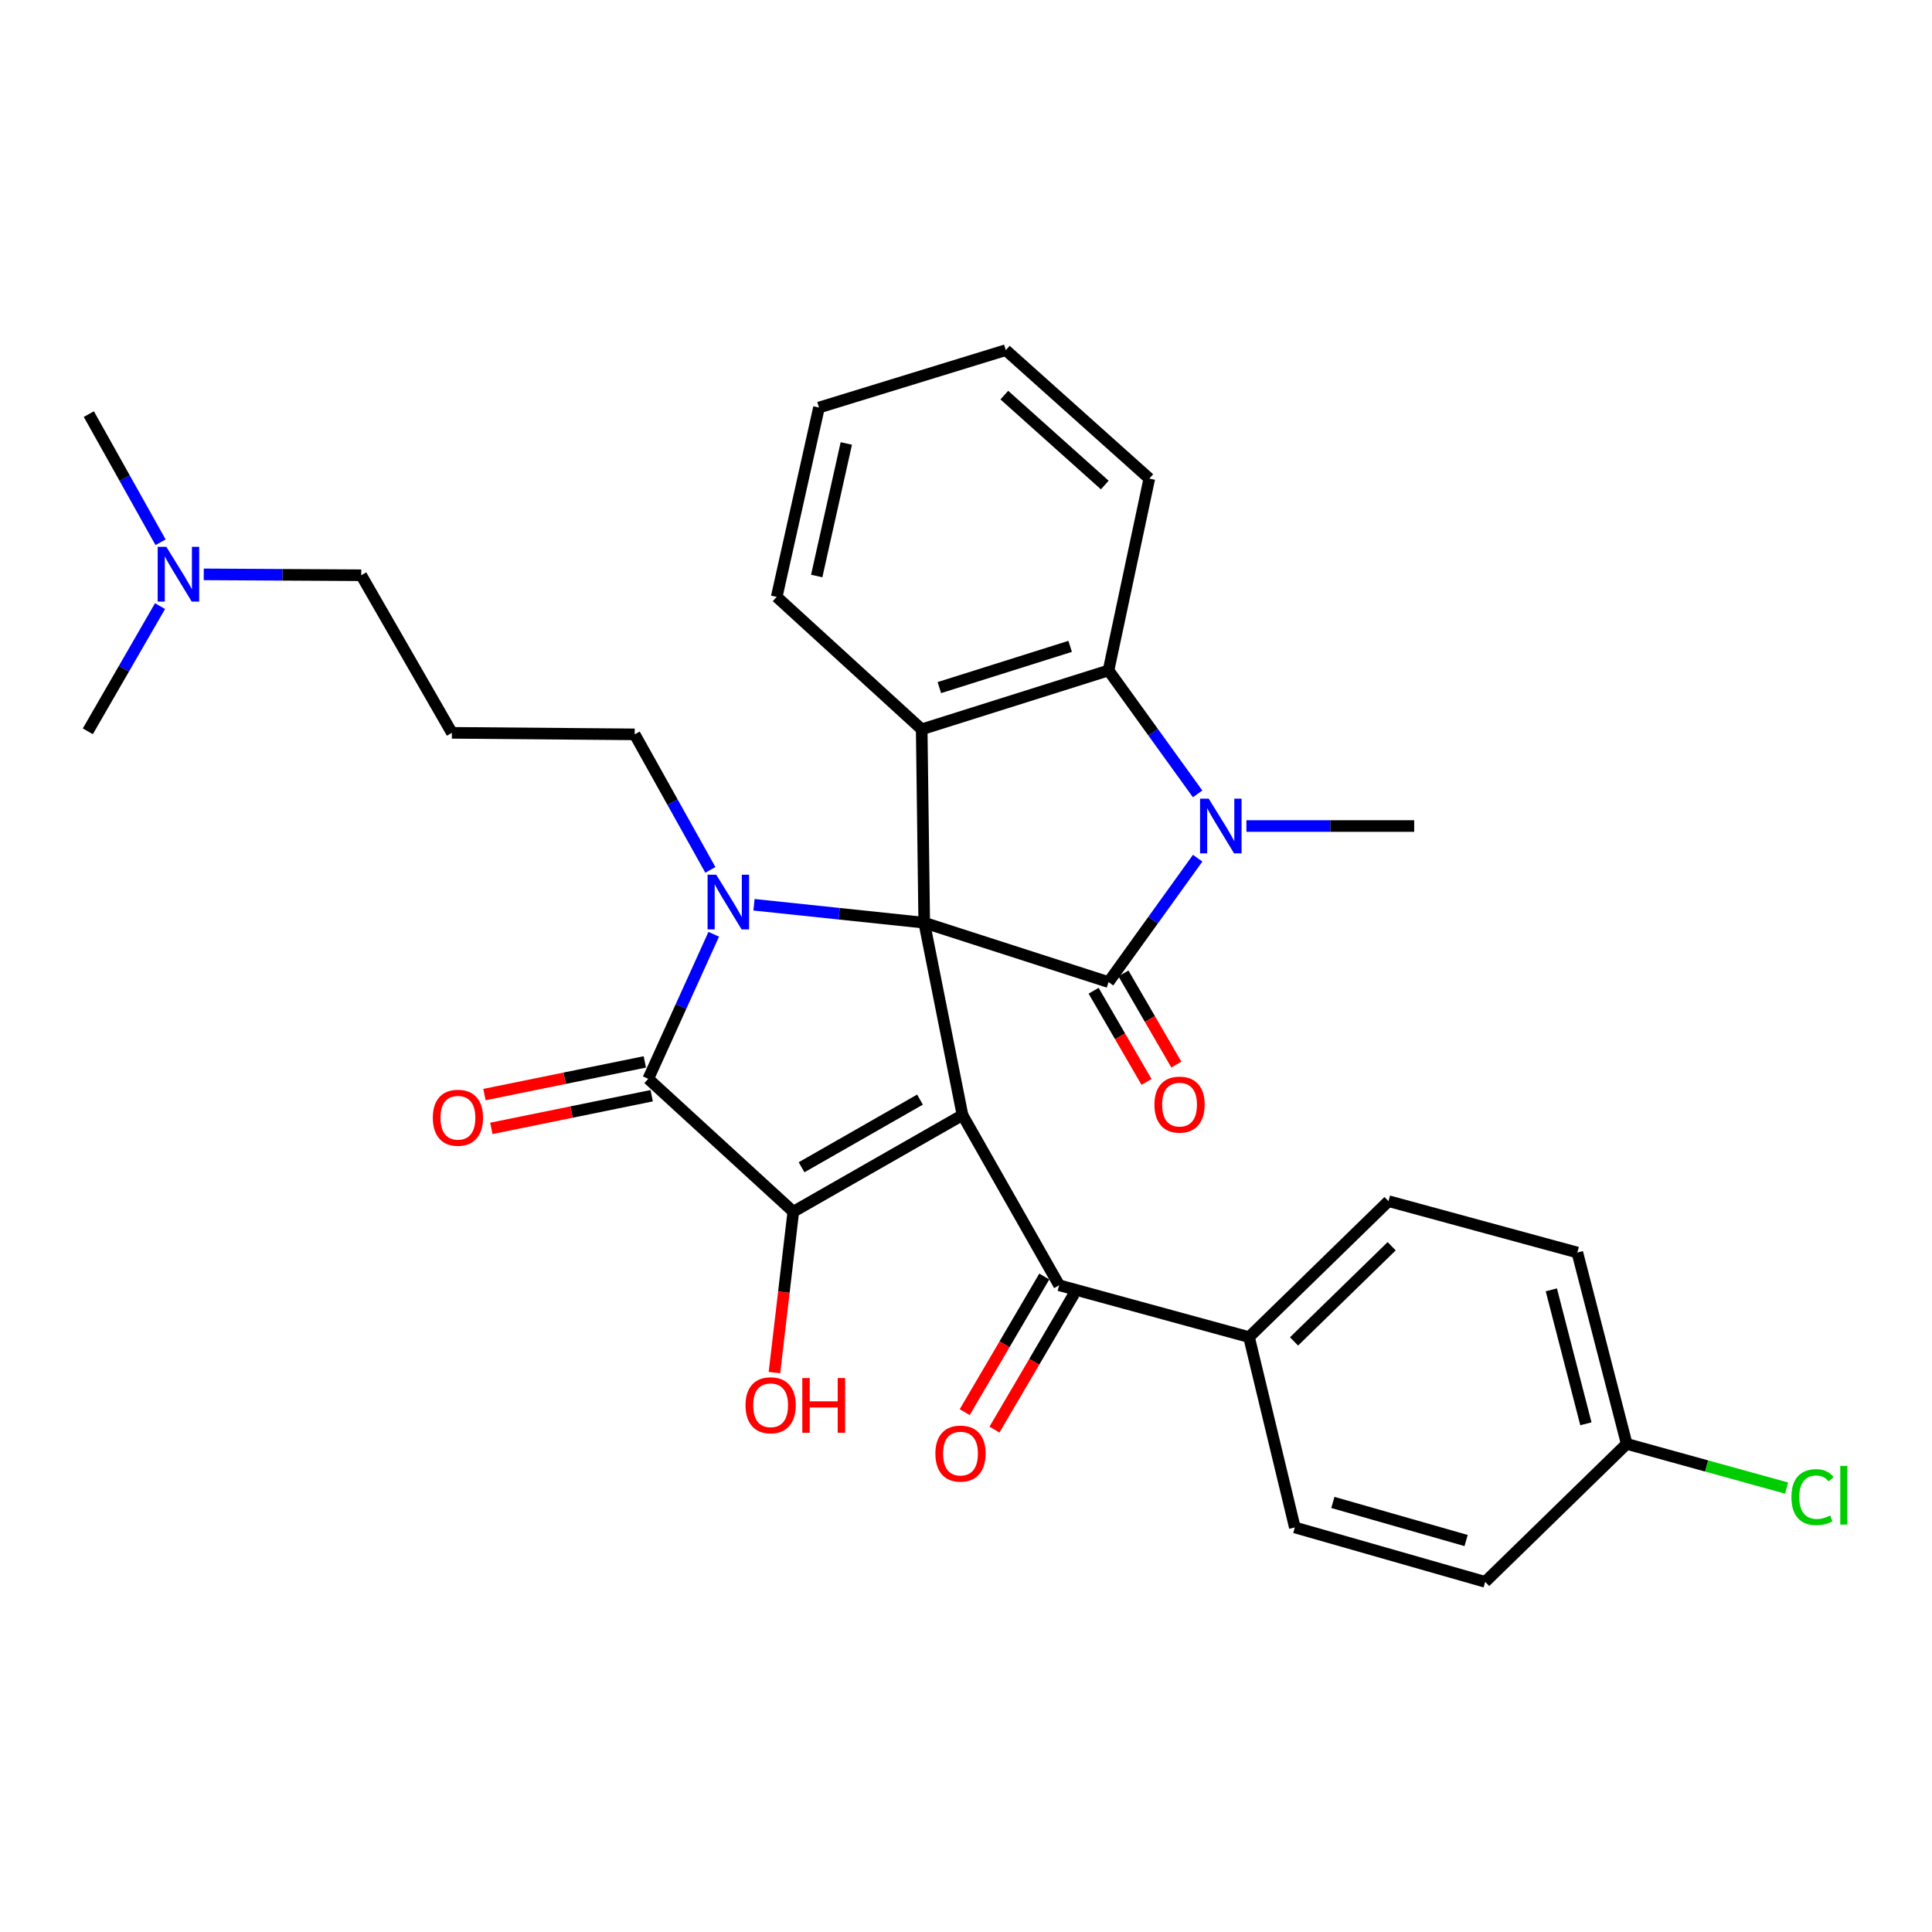 <?xml version='1.0' encoding='iso-8859-1'?>
<svg version='1.1' baseProfile='full'
              xmlns='http://www.w3.org/2000/svg'
                      xmlns:rdkit='http://www.rdkit.org/xml'
                      xmlns:xlink='http://www.w3.org/1999/xlink'
                  xml:space='preserve'
width='1000px' height='1000px' viewBox='0 0 1000 1000'>
<!-- END OF HEADER -->
<rect style='opacity:1.0;fill:#FFFFFF;stroke:none' width='1000' height='1000' x='0' y='0'> </rect>
<path class='bond-0' d='M 478.38,477.589 L 498.182,577.153' style='fill:none;fill-rule:evenodd;stroke:#000000;stroke-width:6px;stroke-linecap:butt;stroke-linejoin:miter;stroke-opacity:1' />
<path class='bond-1' d='M 478.38,477.589 L 434.325,472.947' style='fill:none;fill-rule:evenodd;stroke:#000000;stroke-width:6px;stroke-linecap:butt;stroke-linejoin:miter;stroke-opacity:1' />
<path class='bond-1' d='M 434.325,472.947 L 390.27,468.305' style='fill:none;fill-rule:evenodd;stroke:#0000FF;stroke-width:6px;stroke-linecap:butt;stroke-linejoin:miter;stroke-opacity:1' />
<path class='bond-2' d='M 478.38,477.589 L 573.777,508.323' style='fill:none;fill-rule:evenodd;stroke:#000000;stroke-width:6px;stroke-linecap:butt;stroke-linejoin:miter;stroke-opacity:1' />
<path class='bond-6' d='M 478.38,477.589 L 477.071,377.5' style='fill:none;fill-rule:evenodd;stroke:#000000;stroke-width:6px;stroke-linecap:butt;stroke-linejoin:miter;stroke-opacity:1' />
<path class='bond-3' d='M 498.182,577.153 L 410.612,627.182' style='fill:none;fill-rule:evenodd;stroke:#000000;stroke-width:6px;stroke-linecap:butt;stroke-linejoin:miter;stroke-opacity:1' />
<path class='bond-3' d='M 476.188,569.152 L 414.889,604.173' style='fill:none;fill-rule:evenodd;stroke:#000000;stroke-width:6px;stroke-linecap:butt;stroke-linejoin:miter;stroke-opacity:1' />
<path class='bond-8' d='M 498.182,577.153 L 548.221,665.248' style='fill:none;fill-rule:evenodd;stroke:#000000;stroke-width:6px;stroke-linecap:butt;stroke-linejoin:miter;stroke-opacity:1' />
<path class='bond-4' d='M 369.429,483.576 L 352.481,520.984' style='fill:none;fill-rule:evenodd;stroke:#0000FF;stroke-width:6px;stroke-linecap:butt;stroke-linejoin:miter;stroke-opacity:1' />
<path class='bond-4' d='M 352.481,520.984 L 335.533,558.393' style='fill:none;fill-rule:evenodd;stroke:#000000;stroke-width:6px;stroke-linecap:butt;stroke-linejoin:miter;stroke-opacity:1' />
<path class='bond-14' d='M 367.687,450.259 L 348.098,415.179' style='fill:none;fill-rule:evenodd;stroke:#0000FF;stroke-width:6px;stroke-linecap:butt;stroke-linejoin:miter;stroke-opacity:1' />
<path class='bond-14' d='M 348.098,415.179 L 328.509,380.1' style='fill:none;fill-rule:evenodd;stroke:#000000;stroke-width:6px;stroke-linecap:butt;stroke-linejoin:miter;stroke-opacity:1' />
<path class='bond-5' d='M 573.777,508.323 L 596.845,476.26' style='fill:none;fill-rule:evenodd;stroke:#000000;stroke-width:6px;stroke-linecap:butt;stroke-linejoin:miter;stroke-opacity:1' />
<path class='bond-5' d='M 596.845,476.26 L 619.914,444.197' style='fill:none;fill-rule:evenodd;stroke:#0000FF;stroke-width:6px;stroke-linecap:butt;stroke-linejoin:miter;stroke-opacity:1' />
<path class='bond-9' d='M 566.054,512.805 L 579.746,536.401' style='fill:none;fill-rule:evenodd;stroke:#000000;stroke-width:6px;stroke-linecap:butt;stroke-linejoin:miter;stroke-opacity:1' />
<path class='bond-9' d='M 579.746,536.401 L 593.438,559.997' style='fill:none;fill-rule:evenodd;stroke:#FF0000;stroke-width:6px;stroke-linecap:butt;stroke-linejoin:miter;stroke-opacity:1' />
<path class='bond-9' d='M 581.499,503.842 L 595.191,527.438' style='fill:none;fill-rule:evenodd;stroke:#000000;stroke-width:6px;stroke-linecap:butt;stroke-linejoin:miter;stroke-opacity:1' />
<path class='bond-9' d='M 595.191,527.438 L 608.883,551.034' style='fill:none;fill-rule:evenodd;stroke:#FF0000;stroke-width:6px;stroke-linecap:butt;stroke-linejoin:miter;stroke-opacity:1' />
<path class='bond-13' d='M 410.612,627.182 L 405.731,668.812' style='fill:none;fill-rule:evenodd;stroke:#000000;stroke-width:6px;stroke-linecap:butt;stroke-linejoin:miter;stroke-opacity:1' />
<path class='bond-13' d='M 405.731,668.812 L 400.851,710.442' style='fill:none;fill-rule:evenodd;stroke:#FF0000;stroke-width:6px;stroke-linecap:butt;stroke-linejoin:miter;stroke-opacity:1' />
<path class='bond-32' d='M 410.612,627.182 L 335.533,558.393' style='fill:none;fill-rule:evenodd;stroke:#000000;stroke-width:6px;stroke-linecap:butt;stroke-linejoin:miter;stroke-opacity:1' />
<path class='bond-10' d='M 333.751,549.644 L 292.252,558.098' style='fill:none;fill-rule:evenodd;stroke:#000000;stroke-width:6px;stroke-linecap:butt;stroke-linejoin:miter;stroke-opacity:1' />
<path class='bond-10' d='M 292.252,558.098 L 250.753,566.553' style='fill:none;fill-rule:evenodd;stroke:#FF0000;stroke-width:6px;stroke-linecap:butt;stroke-linejoin:miter;stroke-opacity:1' />
<path class='bond-10' d='M 337.316,567.142 L 295.816,575.596' style='fill:none;fill-rule:evenodd;stroke:#000000;stroke-width:6px;stroke-linecap:butt;stroke-linejoin:miter;stroke-opacity:1' />
<path class='bond-10' d='M 295.816,575.596 L 254.317,584.05' style='fill:none;fill-rule:evenodd;stroke:#FF0000;stroke-width:6px;stroke-linecap:butt;stroke-linejoin:miter;stroke-opacity:1' />
<path class='bond-17' d='M 645.134,427.55 L 688.557,427.55' style='fill:none;fill-rule:evenodd;stroke:#0000FF;stroke-width:6px;stroke-linecap:butt;stroke-linejoin:miter;stroke-opacity:1' />
<path class='bond-17' d='M 688.557,427.55 L 731.981,427.55' style='fill:none;fill-rule:evenodd;stroke:#000000;stroke-width:6px;stroke-linecap:butt;stroke-linejoin:miter;stroke-opacity:1' />
<path class='bond-31' d='M 619.882,410.907 L 596.829,378.961' style='fill:none;fill-rule:evenodd;stroke:#0000FF;stroke-width:6px;stroke-linecap:butt;stroke-linejoin:miter;stroke-opacity:1' />
<path class='bond-31' d='M 596.829,378.961 L 573.777,347.014' style='fill:none;fill-rule:evenodd;stroke:#000000;stroke-width:6px;stroke-linecap:butt;stroke-linejoin:miter;stroke-opacity:1' />
<path class='bond-7' d='M 477.071,377.5 L 573.777,347.014' style='fill:none;fill-rule:evenodd;stroke:#000000;stroke-width:6px;stroke-linecap:butt;stroke-linejoin:miter;stroke-opacity:1' />
<path class='bond-7' d='M 486.208,355.897 L 553.902,334.556' style='fill:none;fill-rule:evenodd;stroke:#000000;stroke-width:6px;stroke-linecap:butt;stroke-linejoin:miter;stroke-opacity:1' />
<path class='bond-19' d='M 477.071,377.5 L 402.021,308.949' style='fill:none;fill-rule:evenodd;stroke:#000000;stroke-width:6px;stroke-linecap:butt;stroke-linejoin:miter;stroke-opacity:1' />
<path class='bond-25' d='M 573.777,347.014 L 594.878,247.709' style='fill:none;fill-rule:evenodd;stroke:#000000;stroke-width:6px;stroke-linecap:butt;stroke-linejoin:miter;stroke-opacity:1' />
<path class='bond-11' d='M 548.221,665.248 L 646.495,692.083' style='fill:none;fill-rule:evenodd;stroke:#000000;stroke-width:6px;stroke-linecap:butt;stroke-linejoin:miter;stroke-opacity:1' />
<path class='bond-12' d='M 540.52,660.729 L 519.926,695.829' style='fill:none;fill-rule:evenodd;stroke:#000000;stroke-width:6px;stroke-linecap:butt;stroke-linejoin:miter;stroke-opacity:1' />
<path class='bond-12' d='M 519.926,695.829 L 499.331,730.93' style='fill:none;fill-rule:evenodd;stroke:#FF0000;stroke-width:6px;stroke-linecap:butt;stroke-linejoin:miter;stroke-opacity:1' />
<path class='bond-12' d='M 555.922,669.766 L 535.328,704.866' style='fill:none;fill-rule:evenodd;stroke:#000000;stroke-width:6px;stroke-linecap:butt;stroke-linejoin:miter;stroke-opacity:1' />
<path class='bond-12' d='M 535.328,704.866 L 514.733,739.966' style='fill:none;fill-rule:evenodd;stroke:#FF0000;stroke-width:6px;stroke-linecap:butt;stroke-linejoin:miter;stroke-opacity:1' />
<path class='bond-15' d='M 646.495,692.083 L 718.687,621.716' style='fill:none;fill-rule:evenodd;stroke:#000000;stroke-width:6px;stroke-linecap:butt;stroke-linejoin:miter;stroke-opacity:1' />
<path class='bond-15' d='M 669.788,694.315 L 720.322,645.059' style='fill:none;fill-rule:evenodd;stroke:#000000;stroke-width:6px;stroke-linecap:butt;stroke-linejoin:miter;stroke-opacity:1' />
<path class='bond-16' d='M 646.495,692.083 L 670.205,790.604' style='fill:none;fill-rule:evenodd;stroke:#000000;stroke-width:6px;stroke-linecap:butt;stroke-linejoin:miter;stroke-opacity:1' />
<path class='bond-18' d='M 328.509,380.1 L 233.897,379.316' style='fill:none;fill-rule:evenodd;stroke:#000000;stroke-width:6px;stroke-linecap:butt;stroke-linejoin:miter;stroke-opacity:1' />
<path class='bond-23' d='M 718.687,621.716 L 816.425,648.303' style='fill:none;fill-rule:evenodd;stroke:#000000;stroke-width:6px;stroke-linecap:butt;stroke-linejoin:miter;stroke-opacity:1' />
<path class='bond-22' d='M 670.205,790.604 L 768.727,818.769' style='fill:none;fill-rule:evenodd;stroke:#000000;stroke-width:6px;stroke-linecap:butt;stroke-linejoin:miter;stroke-opacity:1' />
<path class='bond-22' d='M 689.891,777.66 L 758.857,797.375' style='fill:none;fill-rule:evenodd;stroke:#000000;stroke-width:6px;stroke-linecap:butt;stroke-linejoin:miter;stroke-opacity:1' />
<path class='bond-26' d='M 233.897,379.316 L 186.982,297.749' style='fill:none;fill-rule:evenodd;stroke:#000000;stroke-width:6px;stroke-linecap:butt;stroke-linejoin:miter;stroke-opacity:1' />
<path class='bond-29' d='M 402.021,308.949 L 423.906,210.943' style='fill:none;fill-rule:evenodd;stroke:#000000;stroke-width:6px;stroke-linecap:butt;stroke-linejoin:miter;stroke-opacity:1' />
<path class='bond-29' d='M 422.732,298.14 L 438.051,229.536' style='fill:none;fill-rule:evenodd;stroke:#000000;stroke-width:6px;stroke-linecap:butt;stroke-linejoin:miter;stroke-opacity:1' />
<path class='bond-20' d='M 841.98,747.351 L 768.727,818.769' style='fill:none;fill-rule:evenodd;stroke:#000000;stroke-width:6px;stroke-linecap:butt;stroke-linejoin:miter;stroke-opacity:1' />
<path class='bond-24' d='M 841.98,747.351 L 883.358,758.79' style='fill:none;fill-rule:evenodd;stroke:#000000;stroke-width:6px;stroke-linecap:butt;stroke-linejoin:miter;stroke-opacity:1' />
<path class='bond-24' d='M 883.358,758.79 L 924.736,770.229' style='fill:none;fill-rule:evenodd;stroke:#00CC00;stroke-width:6px;stroke-linecap:butt;stroke-linejoin:miter;stroke-opacity:1' />
<path class='bond-34' d='M 841.98,747.351 L 816.425,648.303' style='fill:none;fill-rule:evenodd;stroke:#000000;stroke-width:6px;stroke-linecap:butt;stroke-linejoin:miter;stroke-opacity:1' />
<path class='bond-34' d='M 820.856,736.955 L 802.967,667.622' style='fill:none;fill-rule:evenodd;stroke:#000000;stroke-width:6px;stroke-linecap:butt;stroke-linejoin:miter;stroke-opacity:1' />
<path class='bond-21' d='M 105.465,297.287 L 146.223,297.518' style='fill:none;fill-rule:evenodd;stroke:#0000FF;stroke-width:6px;stroke-linecap:butt;stroke-linejoin:miter;stroke-opacity:1' />
<path class='bond-21' d='M 146.223,297.518 L 186.982,297.749' style='fill:none;fill-rule:evenodd;stroke:#000000;stroke-width:6px;stroke-linecap:butt;stroke-linejoin:miter;stroke-opacity:1' />
<path class='bond-27' d='M 83.106,280.679 L 64.543,247.507' style='fill:none;fill-rule:evenodd;stroke:#0000FF;stroke-width:6px;stroke-linecap:butt;stroke-linejoin:miter;stroke-opacity:1' />
<path class='bond-27' d='M 64.543,247.507 L 45.98,214.336' style='fill:none;fill-rule:evenodd;stroke:#000000;stroke-width:6px;stroke-linecap:butt;stroke-linejoin:miter;stroke-opacity:1' />
<path class='bond-28' d='M 82.838,313.72 L 64.146,346.126' style='fill:none;fill-rule:evenodd;stroke:#0000FF;stroke-width:6px;stroke-linecap:butt;stroke-linejoin:miter;stroke-opacity:1' />
<path class='bond-28' d='M 64.146,346.126 L 45.455,378.532' style='fill:none;fill-rule:evenodd;stroke:#000000;stroke-width:6px;stroke-linecap:butt;stroke-linejoin:miter;stroke-opacity:1' />
<path class='bond-33' d='M 594.878,247.709 L 520.602,181.231' style='fill:none;fill-rule:evenodd;stroke:#000000;stroke-width:6px;stroke-linecap:butt;stroke-linejoin:miter;stroke-opacity:1' />
<path class='bond-33' d='M 571.827,251.043 L 519.834,204.509' style='fill:none;fill-rule:evenodd;stroke:#000000;stroke-width:6px;stroke-linecap:butt;stroke-linejoin:miter;stroke-opacity:1' />
<path class='bond-30' d='M 423.906,210.943 L 520.602,181.231' style='fill:none;fill-rule:evenodd;stroke:#000000;stroke-width:6px;stroke-linecap:butt;stroke-linejoin:miter;stroke-opacity:1' />
<path  class='atom-2' d='M 370.721 452.745
L 380.001 467.745
Q 380.921 469.225, 382.401 471.905
Q 383.881 474.585, 383.961 474.745
L 383.961 452.745
L 387.721 452.745
L 387.721 481.065
L 383.841 481.065
L 373.881 464.665
Q 372.721 462.745, 371.481 460.545
Q 370.281 458.345, 369.921 457.665
L 369.921 481.065
L 366.241 481.065
L 366.241 452.745
L 370.721 452.745
' fill='#0000FF'/>
<path  class='atom-6' d='M 625.632 413.39
L 634.912 428.39
Q 635.832 429.87, 637.312 432.55
Q 638.792 435.23, 638.872 435.39
L 638.872 413.39
L 642.632 413.39
L 642.632 441.71
L 638.752 441.71
L 628.792 425.31
Q 627.632 423.39, 626.392 421.19
Q 625.192 418.99, 624.832 418.31
L 624.832 441.71
L 621.152 441.71
L 621.152 413.39
L 625.632 413.39
' fill='#0000FF'/>
<path  class='atom-10' d='M 597.532 571.746
Q 597.532 564.946, 600.892 561.146
Q 604.252 557.346, 610.532 557.346
Q 616.812 557.346, 620.172 561.146
Q 623.532 564.946, 623.532 571.746
Q 623.532 578.626, 620.132 582.546
Q 616.732 586.426, 610.532 586.426
Q 604.292 586.426, 600.892 582.546
Q 597.532 578.666, 597.532 571.746
M 610.532 583.226
Q 614.852 583.226, 617.172 580.346
Q 619.532 577.426, 619.532 571.746
Q 619.532 566.186, 617.172 563.386
Q 614.852 560.546, 610.532 560.546
Q 606.212 560.546, 603.852 563.346
Q 601.532 566.146, 601.532 571.746
Q 601.532 577.466, 603.852 580.346
Q 606.212 583.226, 610.532 583.226
' fill='#FF0000'/>
<path  class='atom-11' d='M 224.022 578.542
Q 224.022 571.742, 227.382 567.942
Q 230.742 564.142, 237.022 564.142
Q 243.302 564.142, 246.662 567.942
Q 250.022 571.742, 250.022 578.542
Q 250.022 585.422, 246.622 589.342
Q 243.222 593.222, 237.022 593.222
Q 230.782 593.222, 227.382 589.342
Q 224.022 585.462, 224.022 578.542
M 237.022 590.022
Q 241.342 590.022, 243.662 587.142
Q 246.022 584.222, 246.022 578.542
Q 246.022 572.982, 243.662 570.182
Q 241.342 567.342, 237.022 567.342
Q 232.702 567.342, 230.342 570.142
Q 228.022 572.942, 228.022 578.542
Q 228.022 584.262, 230.342 587.142
Q 232.702 590.022, 237.022 590.022
' fill='#FF0000'/>
<path  class='atom-13' d='M 484.15 752.371
Q 484.15 745.571, 487.51 741.771
Q 490.87 737.971, 497.15 737.971
Q 503.43 737.971, 506.79 741.771
Q 510.15 745.571, 510.15 752.371
Q 510.15 759.251, 506.75 763.171
Q 503.35 767.051, 497.15 767.051
Q 490.91 767.051, 487.51 763.171
Q 484.15 759.291, 484.15 752.371
M 497.15 763.851
Q 501.47 763.851, 503.79 760.971
Q 506.15 758.051, 506.15 752.371
Q 506.15 746.811, 503.79 744.011
Q 501.47 741.171, 497.15 741.171
Q 492.83 741.171, 490.47 743.971
Q 488.15 746.771, 488.15 752.371
Q 488.15 758.091, 490.47 760.971
Q 492.83 763.851, 497.15 763.851
' fill='#FF0000'/>
<path  class='atom-14' d='M 385.876 727.361
Q 385.876 720.561, 389.236 716.761
Q 392.596 712.961, 398.876 712.961
Q 405.156 712.961, 408.516 716.761
Q 411.876 720.561, 411.876 727.361
Q 411.876 734.241, 408.476 738.161
Q 405.076 742.041, 398.876 742.041
Q 392.636 742.041, 389.236 738.161
Q 385.876 734.281, 385.876 727.361
M 398.876 738.841
Q 403.196 738.841, 405.516 735.961
Q 407.876 733.041, 407.876 727.361
Q 407.876 721.801, 405.516 719.001
Q 403.196 716.161, 398.876 716.161
Q 394.556 716.161, 392.196 718.961
Q 389.876 721.761, 389.876 727.361
Q 389.876 733.081, 392.196 735.961
Q 394.556 738.841, 398.876 738.841
' fill='#FF0000'/>
<path  class='atom-14' d='M 415.276 713.281
L 419.116 713.281
L 419.116 725.321
L 433.596 725.321
L 433.596 713.281
L 437.436 713.281
L 437.436 741.601
L 433.596 741.601
L 433.596 728.521
L 419.116 728.521
L 419.116 741.601
L 415.276 741.601
L 415.276 713.281
' fill='#FF0000'/>
<path  class='atom-22' d='M 86.099 283.053
L 95.379 298.053
Q 96.299 299.533, 97.779 302.213
Q 99.259 304.893, 99.339 305.053
L 99.339 283.053
L 103.099 283.053
L 103.099 311.373
L 99.219 311.373
L 89.259 294.973
Q 88.099 293.053, 86.859 290.853
Q 85.659 288.653, 85.299 287.973
L 85.299 311.373
L 81.619 311.373
L 81.619 283.053
L 86.099 283.053
' fill='#0000FF'/>
<path  class='atom-25' d='M 927.231 774.918
Q 927.231 767.878, 930.511 764.198
Q 933.831 760.478, 940.111 760.478
Q 945.951 760.478, 949.071 764.598
L 946.431 766.758
Q 944.151 763.758, 940.111 763.758
Q 935.831 763.758, 933.551 766.638
Q 931.311 769.478, 931.311 774.918
Q 931.311 780.518, 933.631 783.398
Q 935.991 786.278, 940.551 786.278
Q 943.671 786.278, 947.311 784.398
L 948.431 787.398
Q 946.951 788.358, 944.711 788.918
Q 942.471 789.478, 939.991 789.478
Q 933.831 789.478, 930.511 785.718
Q 927.231 781.958, 927.231 774.918
' fill='#00CC00'/>
<path  class='atom-25' d='M 952.511 758.758
L 956.191 758.758
L 956.191 789.118
L 952.511 789.118
L 952.511 758.758
' fill='#00CC00'/>
</svg>
